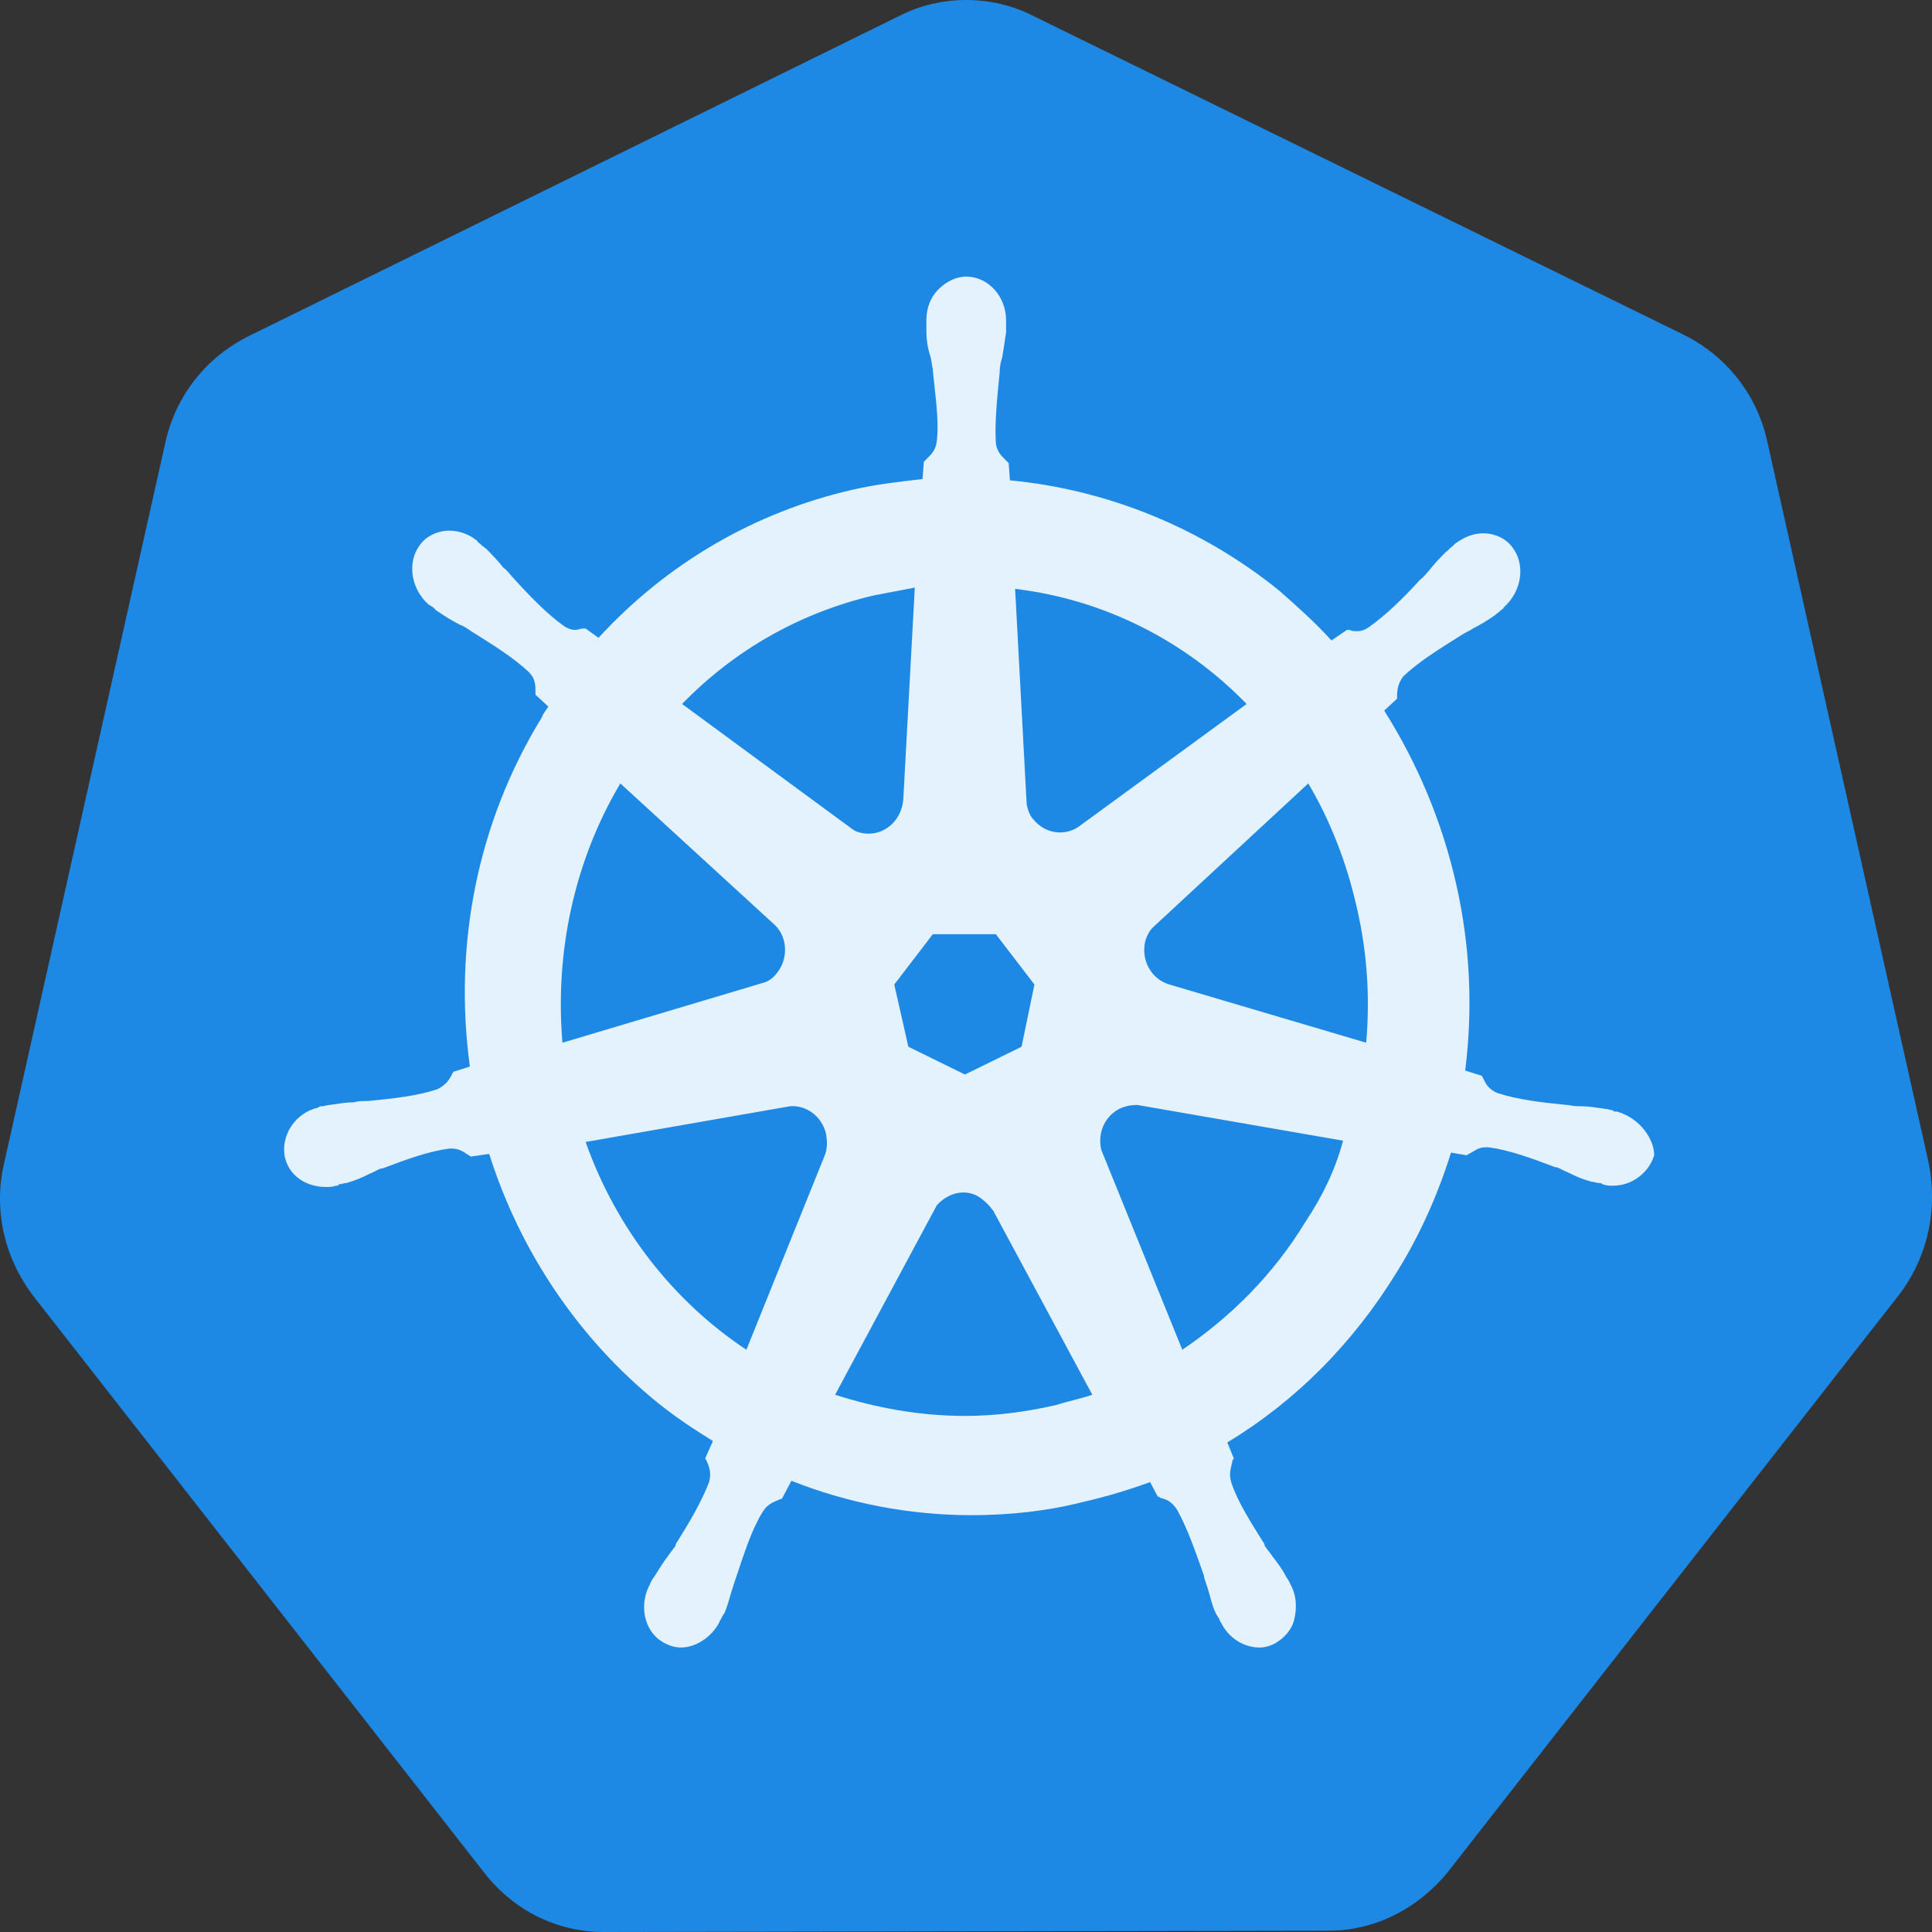 <svg width="24" height="24" viewBox="0 0 24 24" fill="none" xmlns="http://www.w3.org/2000/svg">
<rect x="0" y="0" width="24" height="24" fill="#333333" stroke="none"/>
<path d="M7.499 24C6.924 24 6.381 23.737 6.013 23.26L0.422 16.11C0.055 15.633 -0.089 15.025 0.055 14.433L2.052 5.507C2.179 4.915 2.563 4.438 3.09 4.175L11.173 0.197C11.428 0.066 11.716 0 12.003 0C12.291 0 12.578 0.066 12.834 0.197L20.917 4.159C21.444 4.422 21.827 4.899 21.955 5.49L23.952 14.416C24.08 15.008 23.952 15.616 23.584 16.093L17.994 23.244C17.626 23.704 17.083 23.984 16.508 23.984L7.499 24Z" fill="#1E88E5"/>
<path d="M20.086 13.808C20.07 13.808 20.07 13.808 20.086 13.808H20.07C20.054 13.808 20.038 13.808 20.038 13.792C20.006 13.792 19.974 13.775 19.942 13.775C19.831 13.759 19.735 13.742 19.639 13.742C19.591 13.742 19.543 13.742 19.479 13.726H19.463C19.128 13.693 18.856 13.66 18.601 13.578C18.489 13.529 18.457 13.463 18.425 13.397C18.425 13.381 18.409 13.381 18.409 13.364L18.201 13.299C18.297 12.543 18.265 11.753 18.089 10.981C17.914 10.208 17.61 9.485 17.195 8.827L17.355 8.679V8.647C17.355 8.564 17.37 8.482 17.434 8.4C17.626 8.219 17.866 8.071 18.153 7.89C18.201 7.858 18.249 7.841 18.297 7.808C18.393 7.759 18.473 7.71 18.569 7.644C18.584 7.627 18.616 7.611 18.648 7.578C18.664 7.562 18.68 7.562 18.68 7.545C18.904 7.348 18.952 7.019 18.792 6.805C18.712 6.69 18.569 6.625 18.425 6.625C18.297 6.625 18.185 6.674 18.073 6.756C18.057 6.773 18.057 6.773 18.041 6.789C18.009 6.805 17.994 6.838 17.962 6.855C17.882 6.937 17.818 7.003 17.754 7.085C17.722 7.118 17.69 7.167 17.642 7.2C17.418 7.447 17.211 7.644 17.003 7.792C16.955 7.825 16.907 7.841 16.859 7.841C16.827 7.841 16.795 7.841 16.764 7.825H16.732L16.54 7.956C16.332 7.726 16.109 7.529 15.885 7.332C14.927 6.559 13.76 6.082 12.546 5.967L12.53 5.753C12.514 5.737 12.514 5.737 12.498 5.721C12.45 5.671 12.387 5.622 12.371 5.507C12.355 5.244 12.387 4.948 12.419 4.619V4.603C12.419 4.553 12.435 4.488 12.45 4.438C12.466 4.34 12.482 4.241 12.498 4.126V4.027V3.978C12.498 3.682 12.275 3.436 12.003 3.436C11.876 3.436 11.748 3.501 11.652 3.6C11.556 3.699 11.508 3.83 11.508 3.978V4.011V4.11C11.508 4.225 11.524 4.323 11.556 4.422C11.572 4.471 11.572 4.521 11.588 4.586V4.603C11.62 4.931 11.668 5.227 11.636 5.49C11.62 5.605 11.556 5.655 11.508 5.704C11.492 5.721 11.492 5.721 11.476 5.737L11.46 5.951C11.173 5.984 10.885 6.016 10.598 6.082C9.368 6.362 8.281 7.003 7.435 7.923L7.275 7.808H7.243C7.211 7.808 7.179 7.825 7.147 7.825C7.099 7.825 7.051 7.808 7.003 7.775C6.796 7.627 6.588 7.414 6.365 7.167C6.333 7.134 6.301 7.085 6.253 7.052C6.189 6.97 6.125 6.904 6.045 6.822C6.029 6.805 5.997 6.789 5.965 6.756C5.949 6.74 5.933 6.74 5.933 6.723C5.837 6.641 5.71 6.592 5.582 6.592C5.438 6.592 5.294 6.658 5.214 6.773C5.055 6.986 5.103 7.315 5.326 7.512C5.342 7.512 5.342 7.529 5.358 7.529C5.39 7.545 5.406 7.578 5.438 7.595C5.534 7.66 5.614 7.71 5.71 7.759C5.758 7.775 5.805 7.808 5.853 7.841C6.141 8.022 6.38 8.17 6.572 8.351C6.652 8.433 6.652 8.515 6.652 8.597V8.63L6.812 8.778C6.78 8.827 6.748 8.86 6.732 8.91C5.933 10.208 5.63 11.737 5.837 13.249L5.63 13.315C5.63 13.332 5.614 13.332 5.614 13.348C5.582 13.414 5.534 13.479 5.438 13.529C5.198 13.611 4.911 13.644 4.575 13.677H4.559C4.512 13.677 4.448 13.677 4.4 13.693C4.304 13.693 4.208 13.71 4.096 13.726C4.064 13.726 4.032 13.742 4 13.742C3.984 13.742 3.968 13.742 3.952 13.759C3.665 13.825 3.489 14.104 3.537 14.367C3.585 14.597 3.793 14.745 4.048 14.745C4.096 14.745 4.128 14.745 4.176 14.729C4.192 14.729 4.208 14.729 4.208 14.712C4.24 14.712 4.272 14.696 4.304 14.696C4.416 14.663 4.496 14.63 4.591 14.581C4.639 14.564 4.687 14.531 4.735 14.515H4.751C5.055 14.4 5.326 14.301 5.582 14.268H5.614C5.71 14.268 5.773 14.318 5.821 14.351C5.837 14.351 5.837 14.367 5.853 14.367L6.077 14.334C6.46 15.551 7.195 16.636 8.17 17.425C8.393 17.605 8.617 17.753 8.856 17.901L8.761 18.115C8.761 18.131 8.777 18.131 8.777 18.148C8.809 18.214 8.84 18.296 8.809 18.411C8.713 18.657 8.569 18.904 8.393 19.184V19.2C8.361 19.249 8.329 19.282 8.297 19.331C8.233 19.414 8.186 19.496 8.122 19.595C8.106 19.611 8.09 19.644 8.074 19.677C8.074 19.693 8.058 19.71 8.058 19.71C7.93 19.989 8.026 20.301 8.265 20.416C8.329 20.449 8.393 20.466 8.457 20.466C8.649 20.466 8.84 20.334 8.936 20.153C8.936 20.137 8.952 20.12 8.952 20.12C8.968 20.088 8.984 20.055 9 20.038C9.048 19.923 9.064 19.841 9.096 19.742C9.112 19.693 9.128 19.644 9.144 19.595C9.256 19.266 9.336 19.003 9.479 18.773C9.543 18.674 9.623 18.657 9.687 18.625C9.703 18.625 9.703 18.625 9.719 18.608L9.831 18.395C10.534 18.674 11.3 18.822 12.067 18.822C12.53 18.822 13.01 18.773 13.457 18.657C13.744 18.592 14.016 18.51 14.287 18.411L14.383 18.592C14.399 18.592 14.399 18.592 14.415 18.608C14.495 18.625 14.559 18.657 14.623 18.756C14.751 18.986 14.847 19.266 14.958 19.578V19.595C14.974 19.644 14.99 19.693 15.006 19.742C15.038 19.841 15.054 19.94 15.102 20.038C15.118 20.071 15.134 20.088 15.15 20.12C15.15 20.137 15.166 20.153 15.166 20.153C15.262 20.351 15.454 20.466 15.645 20.466C15.709 20.466 15.773 20.449 15.837 20.416C15.949 20.351 16.045 20.252 16.077 20.12C16.109 19.989 16.109 19.841 16.045 19.71C16.045 19.693 16.029 19.693 16.029 19.677C16.013 19.644 15.997 19.611 15.981 19.595C15.933 19.496 15.869 19.414 15.805 19.331C15.773 19.282 15.741 19.249 15.709 19.2V19.184C15.534 18.904 15.374 18.657 15.294 18.411C15.262 18.296 15.294 18.23 15.31 18.148C15.31 18.131 15.326 18.131 15.326 18.115L15.246 17.918C16.093 17.408 16.811 16.685 17.355 15.797C17.642 15.337 17.866 14.827 18.025 14.318L18.217 14.351C18.233 14.351 18.233 14.334 18.249 14.334C18.313 14.301 18.361 14.252 18.457 14.252H18.489C18.744 14.285 19.016 14.384 19.319 14.499H19.335C19.383 14.515 19.431 14.548 19.479 14.564C19.575 14.614 19.655 14.647 19.767 14.679C19.799 14.679 19.831 14.696 19.862 14.696C19.878 14.696 19.894 14.696 19.91 14.712C19.958 14.729 19.99 14.729 20.038 14.729C20.278 14.729 20.485 14.564 20.549 14.351C20.549 14.153 20.374 13.89 20.086 13.808ZM12.69 13.003L11.987 13.348L11.284 13.003L11.109 12.23L11.588 11.605H12.371L12.85 12.23L12.69 13.003ZM16.859 11.293C16.987 11.852 17.019 12.411 16.971 12.953L14.527 12.23C14.303 12.164 14.176 11.934 14.224 11.704C14.24 11.638 14.272 11.573 14.319 11.523L16.252 9.732C16.524 10.192 16.732 10.718 16.859 11.293ZM15.486 8.745L13.393 10.274C13.217 10.389 12.978 10.356 12.834 10.175C12.786 10.126 12.77 10.06 12.754 9.995L12.61 7.315C13.713 7.447 14.719 7.956 15.486 8.745ZM10.853 7.397C11.029 7.364 11.189 7.332 11.364 7.299L11.221 9.929C11.205 10.159 11.029 10.356 10.789 10.356C10.725 10.356 10.646 10.34 10.598 10.307L8.473 8.745C9.128 8.071 9.943 7.611 10.853 7.397ZM7.706 9.732L9.607 11.474C9.783 11.622 9.799 11.901 9.655 12.082C9.607 12.148 9.543 12.197 9.463 12.214L6.987 12.953C6.892 11.836 7.131 10.701 7.706 9.732ZM7.275 14.186L9.815 13.742C10.023 13.726 10.214 13.874 10.262 14.088C10.278 14.186 10.278 14.268 10.246 14.351L9.272 16.767C8.377 16.175 7.658 15.271 7.275 14.186ZM13.105 17.457C12.738 17.54 12.371 17.589 11.987 17.589C11.428 17.589 10.885 17.49 10.374 17.326L11.636 14.975C11.764 14.827 11.971 14.762 12.147 14.86C12.227 14.91 12.291 14.975 12.339 15.041L13.569 17.326C13.425 17.375 13.265 17.408 13.105 17.457ZM16.22 15.173C15.821 15.83 15.294 16.356 14.687 16.767L13.681 14.285C13.633 14.088 13.713 13.874 13.904 13.775C13.968 13.742 14.048 13.726 14.128 13.726L16.684 14.17C16.588 14.531 16.428 14.86 16.22 15.173Z" fill="#E3F2FD"/>
</svg>
